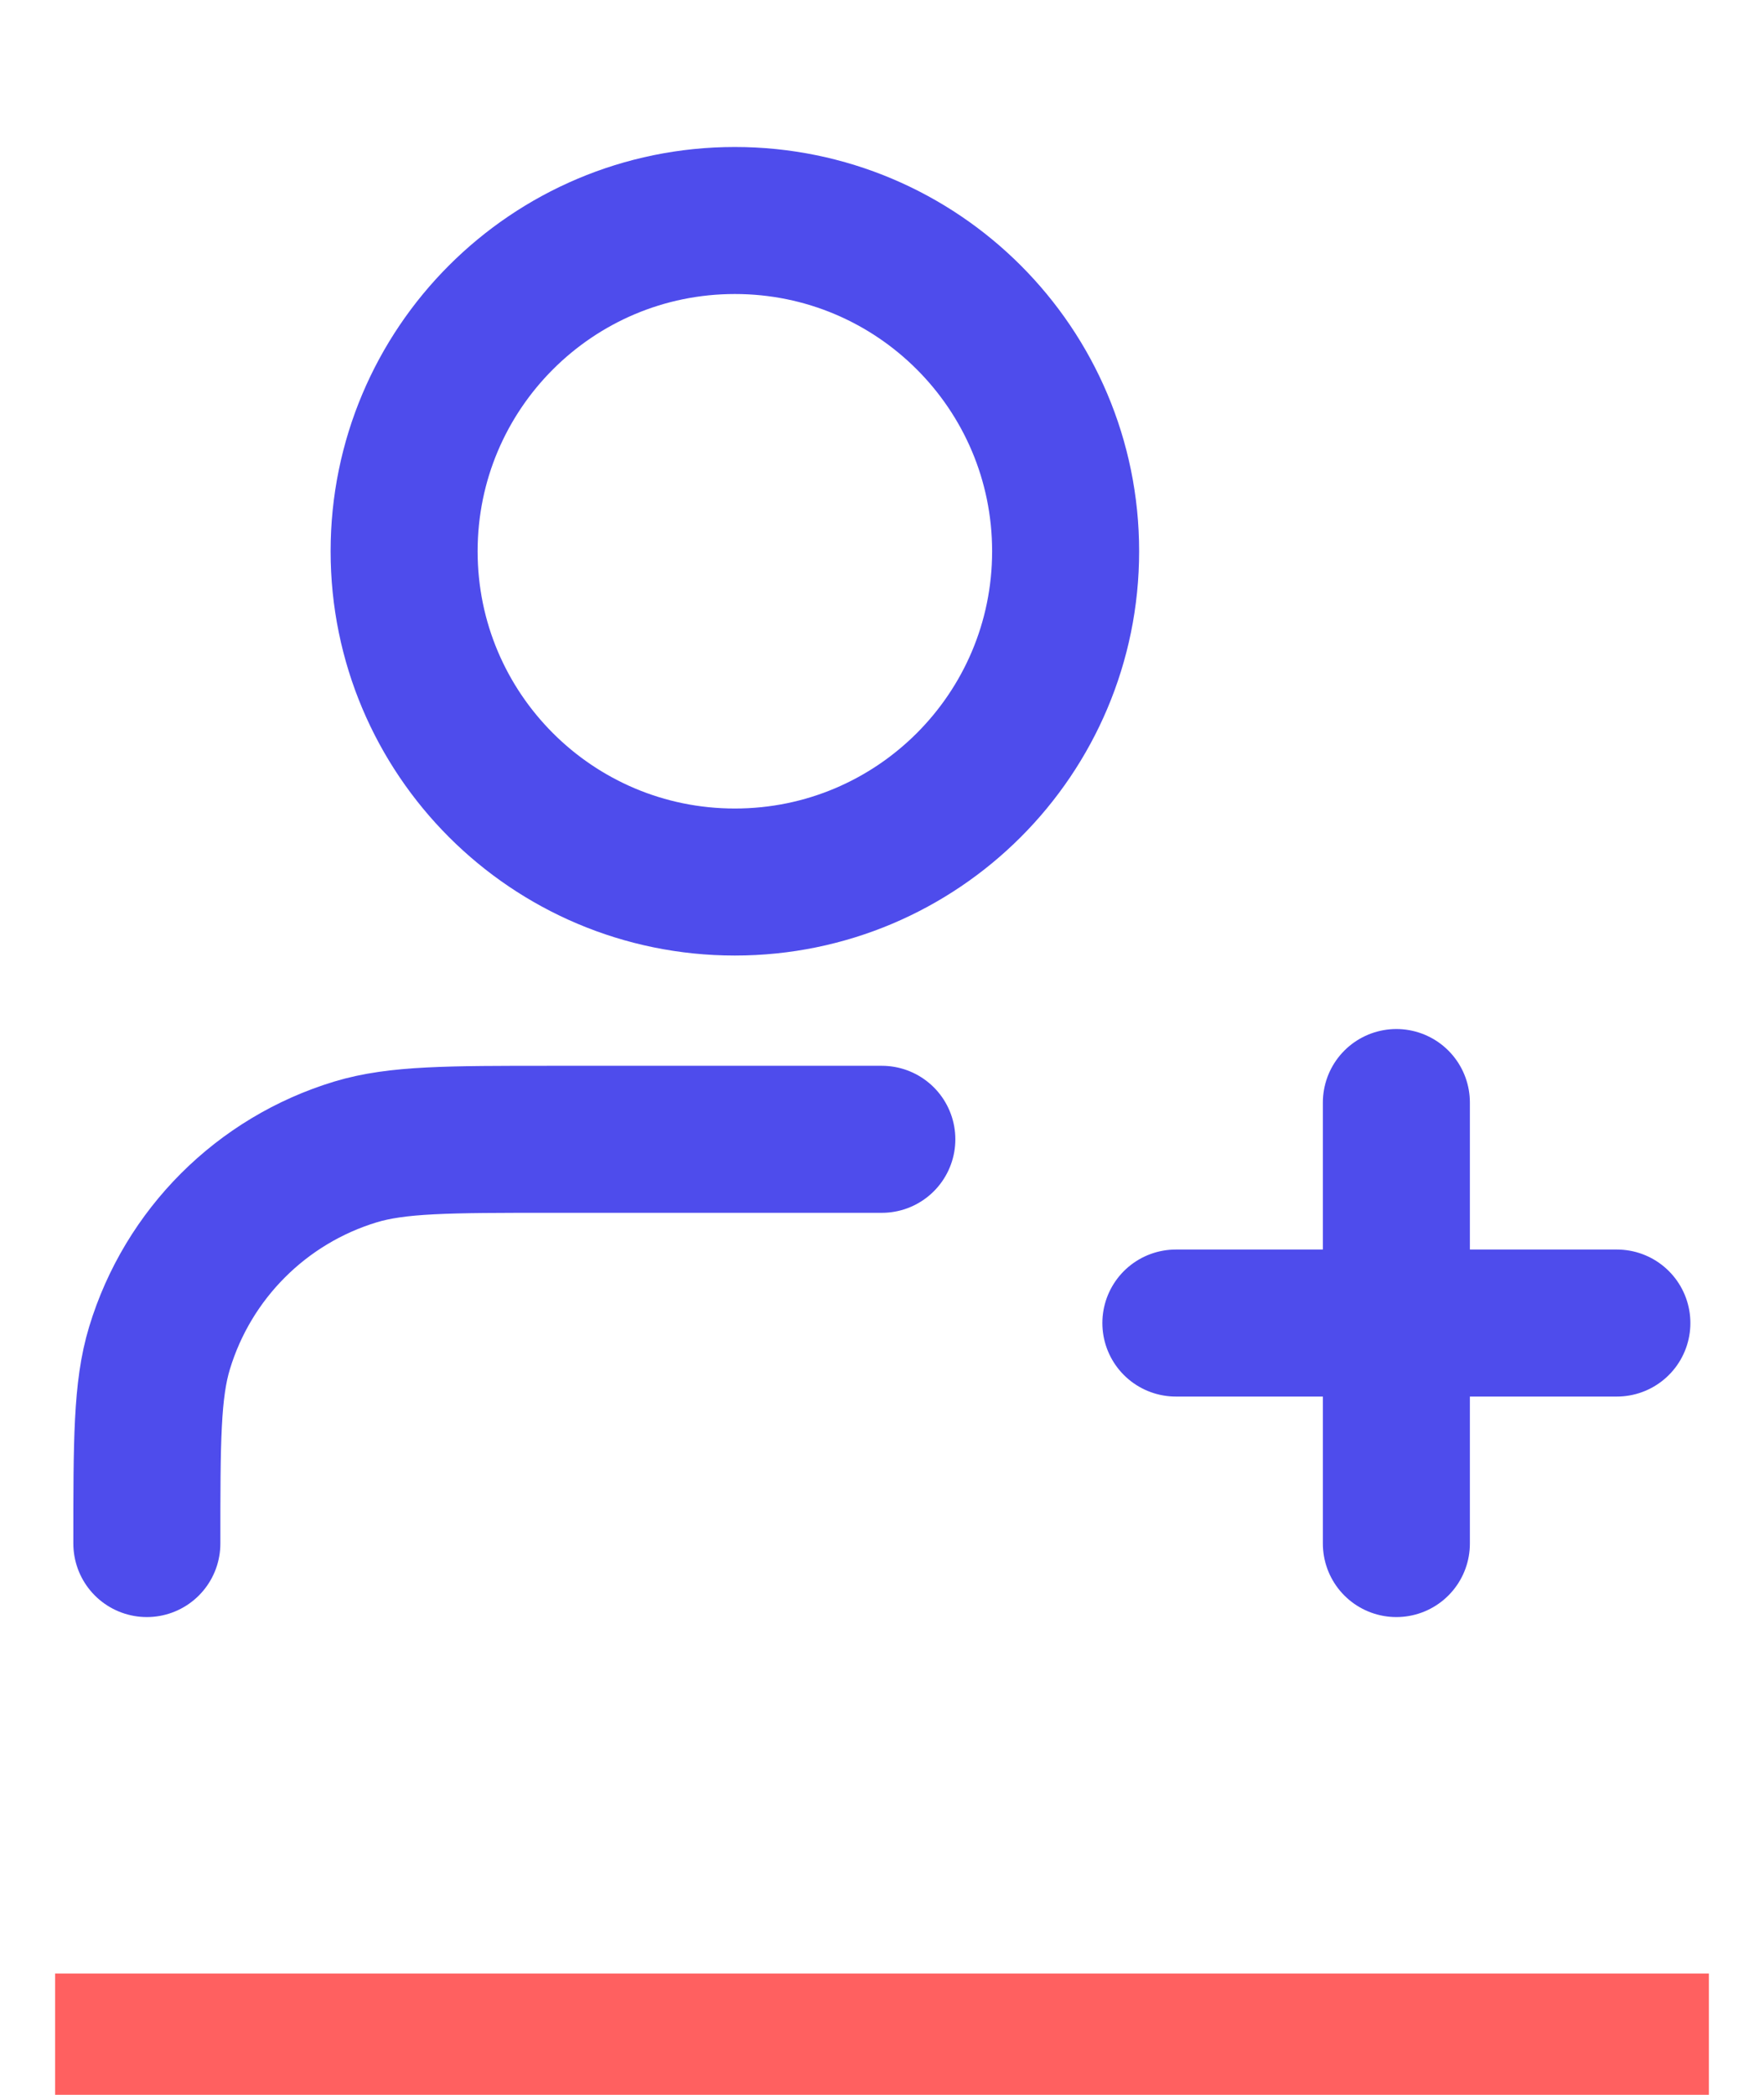 <svg width="32" height="38" viewBox="0 0 32 38" fill="none" xmlns="http://www.w3.org/2000/svg">
<path d="M15.997 20.667H9.997C8.137 20.667 7.206 20.667 6.449 20.896C4.745 21.413 3.411 22.747 2.894 24.452C2.664 25.209 2.664 26.139 2.664 28M25.331 28V20M21.331 24H29.331M19.331 10C19.331 13.314 16.644 16 13.331 16C10.017 16 7.331 13.314 7.331 10C7.331 6.686 10.017 4 13.331 4C16.644 4 19.331 6.686 19.331 10Z" stroke="#4E4CEC" stroke-width="2.667" stroke-linecap="round" stroke-linejoin="round"/>
<line x1="1" y1="36.9" x2="31" y2="36.9" stroke="#FF6060" stroke-width="2.2"/>
</svg>
